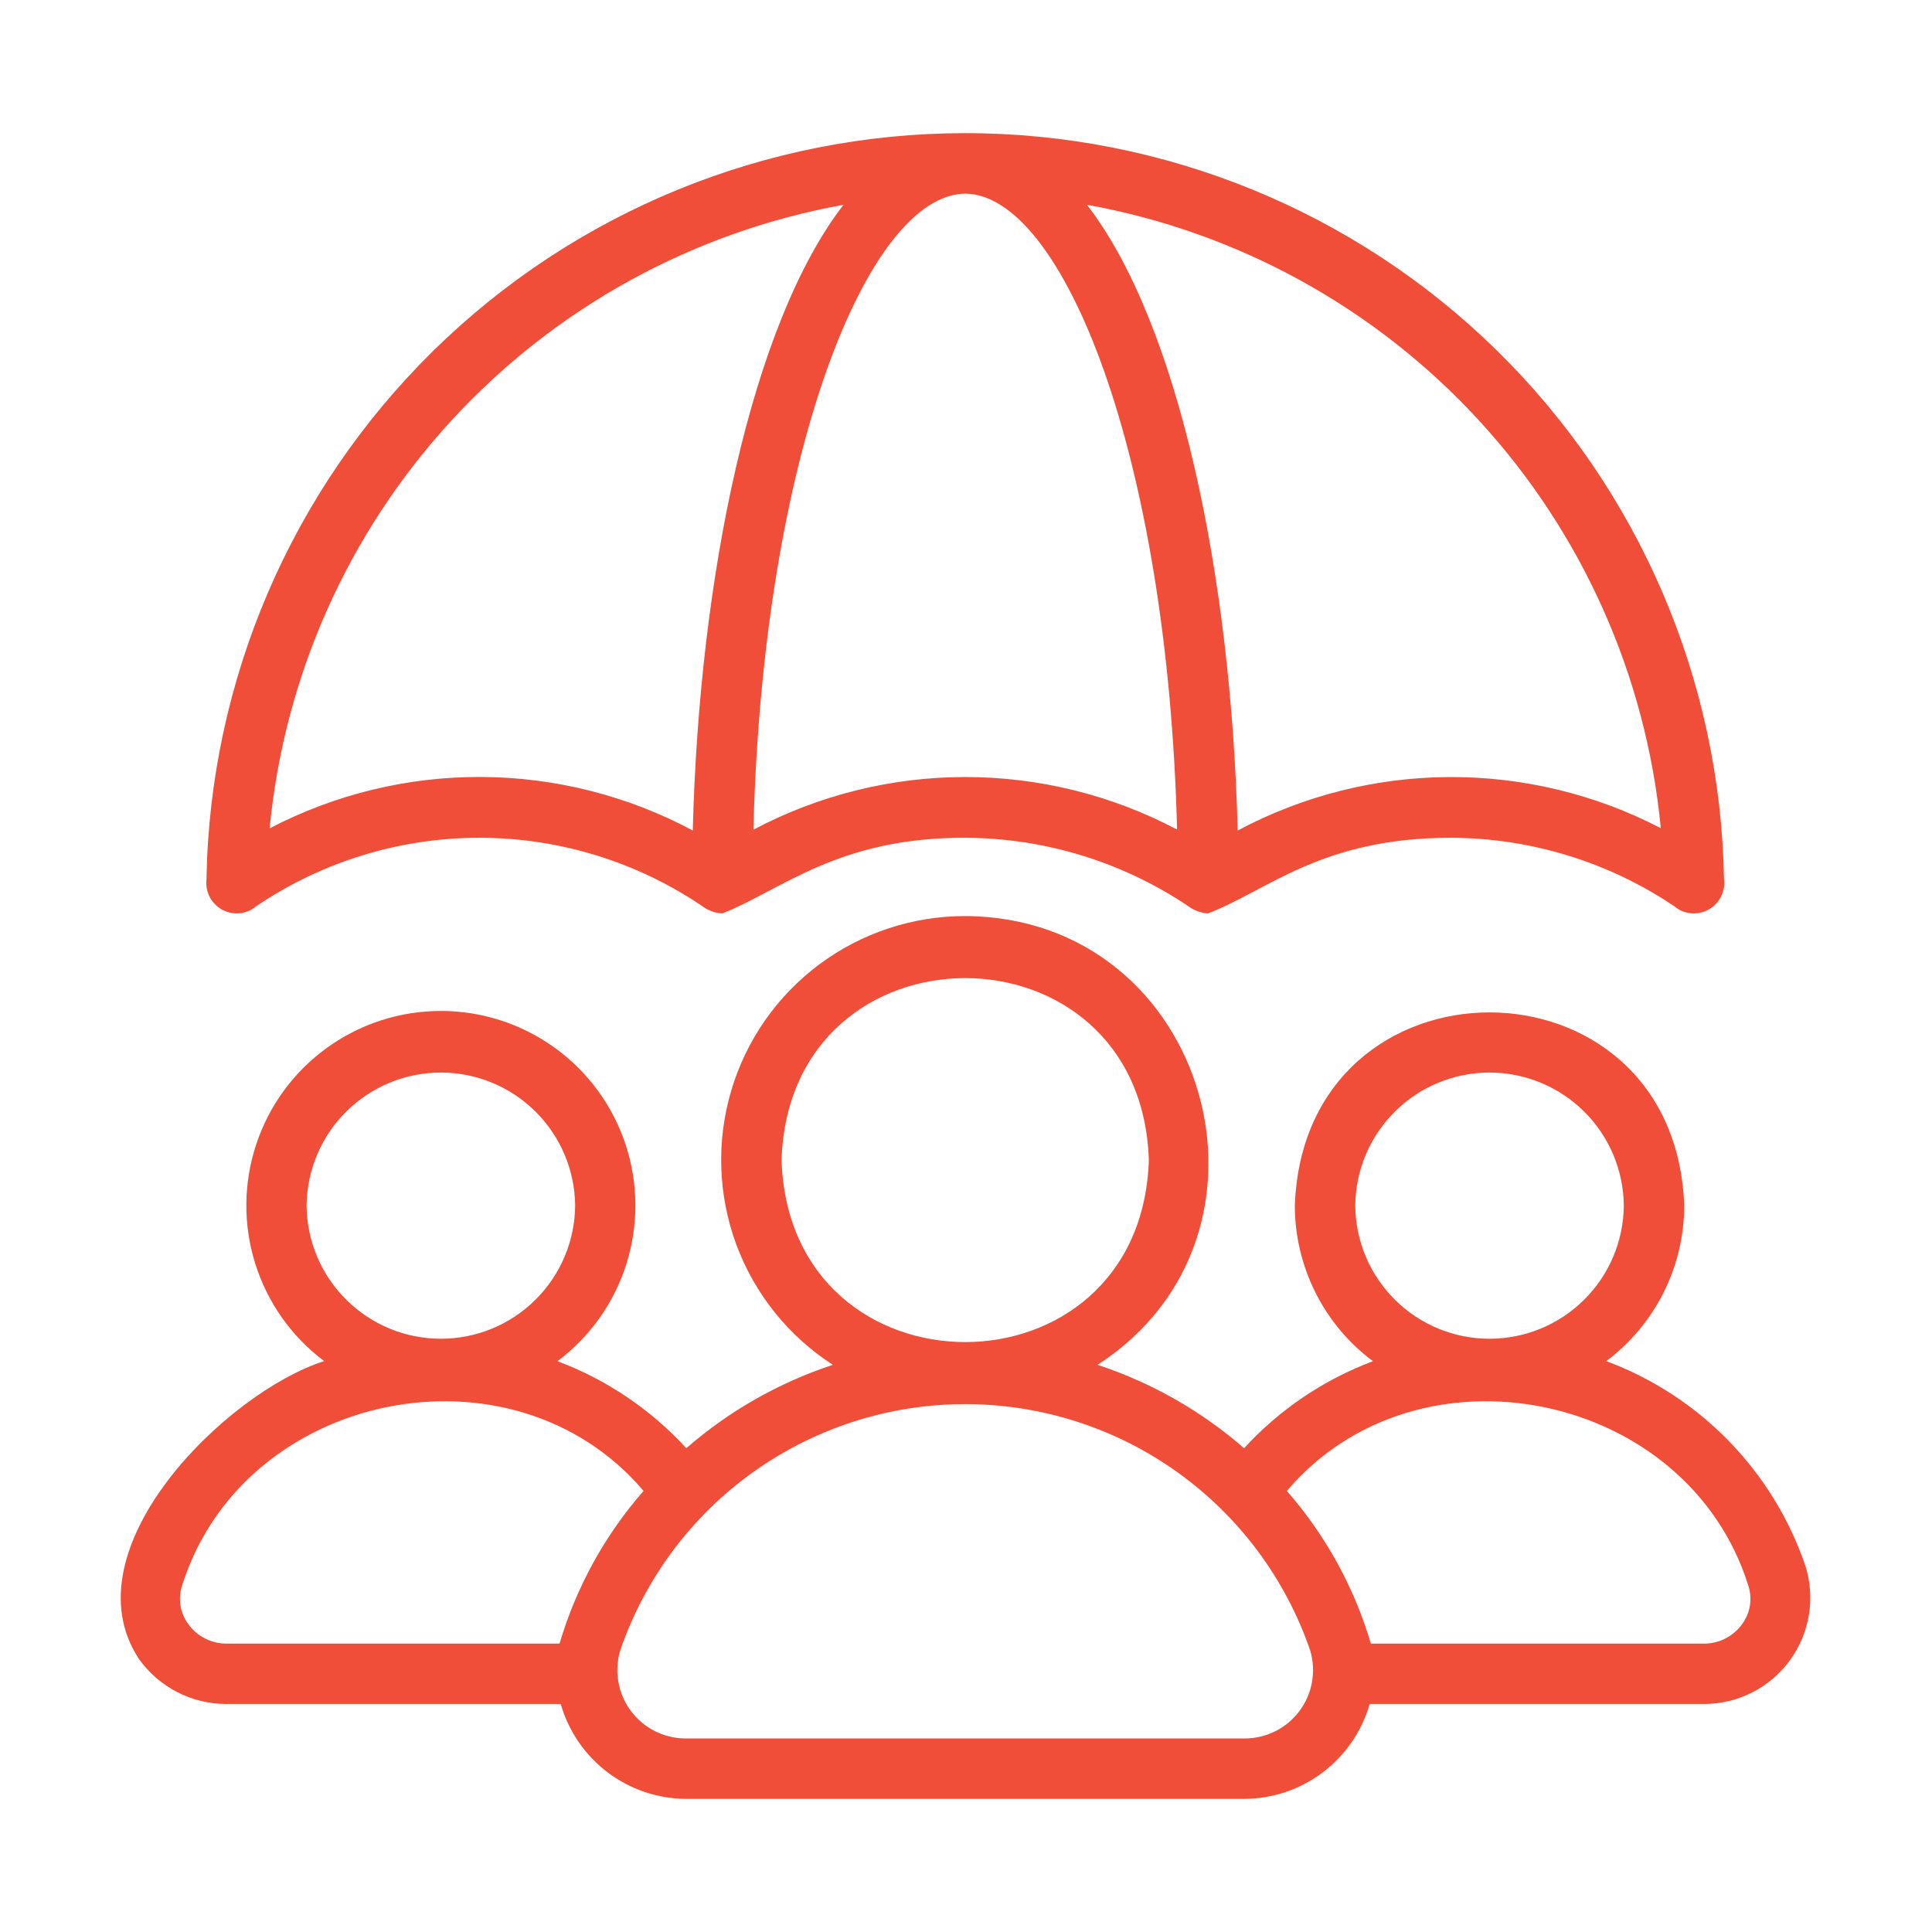 <svg width="60" height="60" viewBox="0 0 60 60" fill="none" xmlns="http://www.w3.org/2000/svg">
<path d="M7.349 28.367C7.572 28.367 7.787 28.288 7.956 28.144C10.016 26.749 12.449 26.008 14.936 26.018C17.424 26.028 19.85 26.789 21.898 28.201C22.06 28.302 22.245 28.358 22.436 28.366C24.272 27.641 26.027 26.004 29.976 26.018C32.48 26.027 34.923 26.787 36.99 28.201C37.149 28.299 37.331 28.356 37.517 28.366C39.383 27.65 41.041 26.015 45.067 26.018C47.536 26.027 49.947 26.766 51.996 28.144C52.167 28.29 52.386 28.369 52.612 28.367C52.747 28.366 52.88 28.335 53.002 28.278C53.124 28.221 53.233 28.138 53.321 28.036C53.408 27.934 53.474 27.814 53.511 27.684C53.549 27.555 53.559 27.418 53.54 27.285C53.43 21.105 50.898 15.216 46.488 10.886C42.078 6.556 36.143 4.131 29.963 4.135C23.782 4.138 17.85 6.57 13.445 10.905C9.04 15.24 6.515 21.132 6.412 27.312C6.397 27.444 6.41 27.578 6.45 27.705C6.49 27.832 6.557 27.949 6.645 28.048C6.734 28.148 6.842 28.228 6.963 28.283C7.084 28.338 7.216 28.366 7.349 28.367ZM51.578 25.72C49.546 24.664 47.288 24.119 44.998 24.132C42.709 24.145 40.457 24.715 38.437 25.793C38.24 17.96 36.632 10.087 33.757 6.36C38.432 7.203 42.703 9.551 45.92 13.046C49.137 16.541 51.124 20.991 51.578 25.72ZM29.976 6.014C32.989 6.041 36.257 14.061 36.555 25.763C34.528 24.691 32.269 24.131 29.976 24.131C27.682 24.132 25.424 24.693 23.397 25.767C23.695 14.062 26.963 6.041 29.976 6.014ZM26.195 6.36C23.32 10.087 21.713 17.959 21.515 25.792C19.496 24.712 17.243 24.141 14.953 24.129C12.663 24.118 10.405 24.665 8.374 25.725C8.827 20.995 10.813 16.544 14.03 13.048C17.248 9.552 21.52 7.203 26.195 6.36Z" fill="#F04E39"/>
<path d="M56.066 48.621C55.57 47.17 54.758 45.848 53.688 44.75C52.619 43.652 51.319 42.805 49.883 42.27C50.634 41.709 51.244 40.98 51.664 40.142C52.084 39.304 52.304 38.38 52.305 37.443C52.018 29.44 40.497 29.441 40.212 37.443C40.213 38.381 40.433 39.306 40.854 40.145C41.275 40.983 41.886 41.712 42.638 42.273C41.11 42.847 39.739 43.772 38.636 44.975C37.306 43.817 35.759 42.937 34.084 42.386C40.347 38.348 37.531 28.484 29.975 28.449C28.339 28.448 26.747 28.976 25.437 29.955C24.126 30.934 23.168 32.311 22.706 33.88C22.243 35.449 22.301 37.126 22.87 38.659C23.44 40.192 24.491 41.5 25.866 42.386C24.191 42.937 22.643 43.817 21.314 44.975C20.211 43.772 18.84 42.847 17.312 42.273C18.327 41.513 19.078 40.453 19.457 39.242C19.835 38.032 19.824 36.733 19.424 35.53C19.023 34.327 18.255 33.28 17.226 32.538C16.198 31.796 14.962 31.396 13.694 31.396C12.426 31.395 11.19 31.794 10.161 32.535C9.132 33.276 8.362 34.323 7.961 35.526C7.56 36.729 7.547 38.027 7.925 39.238C8.303 40.448 9.053 41.509 10.067 42.27C7.014 43.245 2.071 48.123 4.317 51.524C4.625 51.955 5.032 52.307 5.502 52.549C5.973 52.792 6.495 52.919 7.024 52.919H17.414C17.657 53.765 18.166 54.509 18.867 55.04C19.569 55.571 20.423 55.861 21.302 55.865L38.648 55.865C39.527 55.861 40.382 55.571 41.083 55.04C41.784 54.509 42.294 53.765 42.536 52.919L52.926 52.919C53.444 52.918 53.955 52.795 54.417 52.56C54.879 52.325 55.279 51.984 55.585 51.566C55.89 51.147 56.093 50.662 56.177 50.151C56.261 49.639 56.222 49.115 56.066 48.621ZM42.088 37.443C42.098 36.343 42.542 35.292 43.323 34.518C44.104 33.744 45.159 33.309 46.258 33.309C47.358 33.309 48.413 33.744 49.194 34.518C49.975 35.292 50.419 36.343 50.429 37.443C50.419 38.542 49.975 39.593 49.194 40.367C48.413 41.142 47.358 41.576 46.258 41.576C45.159 41.576 44.104 41.142 43.323 40.367C42.542 39.593 42.098 38.542 42.088 37.443ZM24.272 36.027C24.512 28.492 35.439 28.493 35.678 36.028C35.438 43.564 24.511 43.563 24.272 36.027ZM9.521 37.443C9.531 36.343 9.975 35.292 10.756 34.518C11.537 33.744 12.592 33.309 13.692 33.309C14.791 33.309 15.846 33.744 16.627 34.518C17.408 35.292 17.852 36.343 17.862 37.443C17.852 38.542 17.408 39.593 16.627 40.367C15.846 41.142 14.791 41.576 13.692 41.576C12.592 41.576 11.537 41.142 10.756 40.367C9.975 39.593 9.531 38.542 9.521 37.443ZM17.377 51.044H7.024C6.793 51.043 6.566 50.987 6.361 50.881C6.155 50.776 5.978 50.622 5.844 50.434C5.718 50.263 5.636 50.063 5.604 49.853C5.572 49.643 5.591 49.428 5.66 49.227C7.559 43.201 15.902 41.49 19.986 46.302C18.784 47.675 17.893 49.293 17.377 51.044ZM38.648 53.989H21.302C20.971 53.99 20.644 53.914 20.347 53.766C20.05 53.618 19.793 53.402 19.594 53.137C19.396 52.871 19.262 52.563 19.205 52.236C19.147 51.91 19.166 51.574 19.261 51.257C20.027 49.024 21.472 47.087 23.393 45.715C25.314 44.344 27.615 43.606 29.975 43.606C32.335 43.606 34.637 44.344 36.557 45.715C38.478 47.087 39.923 49.024 40.689 51.257C40.784 51.575 40.803 51.91 40.745 52.236C40.688 52.563 40.554 52.871 40.356 53.137C40.157 53.402 39.9 53.618 39.603 53.766C39.306 53.914 38.979 53.99 38.648 53.989ZM54.106 50.434C53.972 50.622 53.794 50.776 53.589 50.882C53.384 50.987 53.157 51.043 52.926 51.044H42.573C42.057 49.293 41.166 47.675 39.964 46.302C44.05 41.49 52.392 43.201 54.291 49.228C54.359 49.429 54.378 49.644 54.346 49.854C54.314 50.064 54.231 50.263 54.106 50.434Z" fill="#F04E39"/>
</svg>

